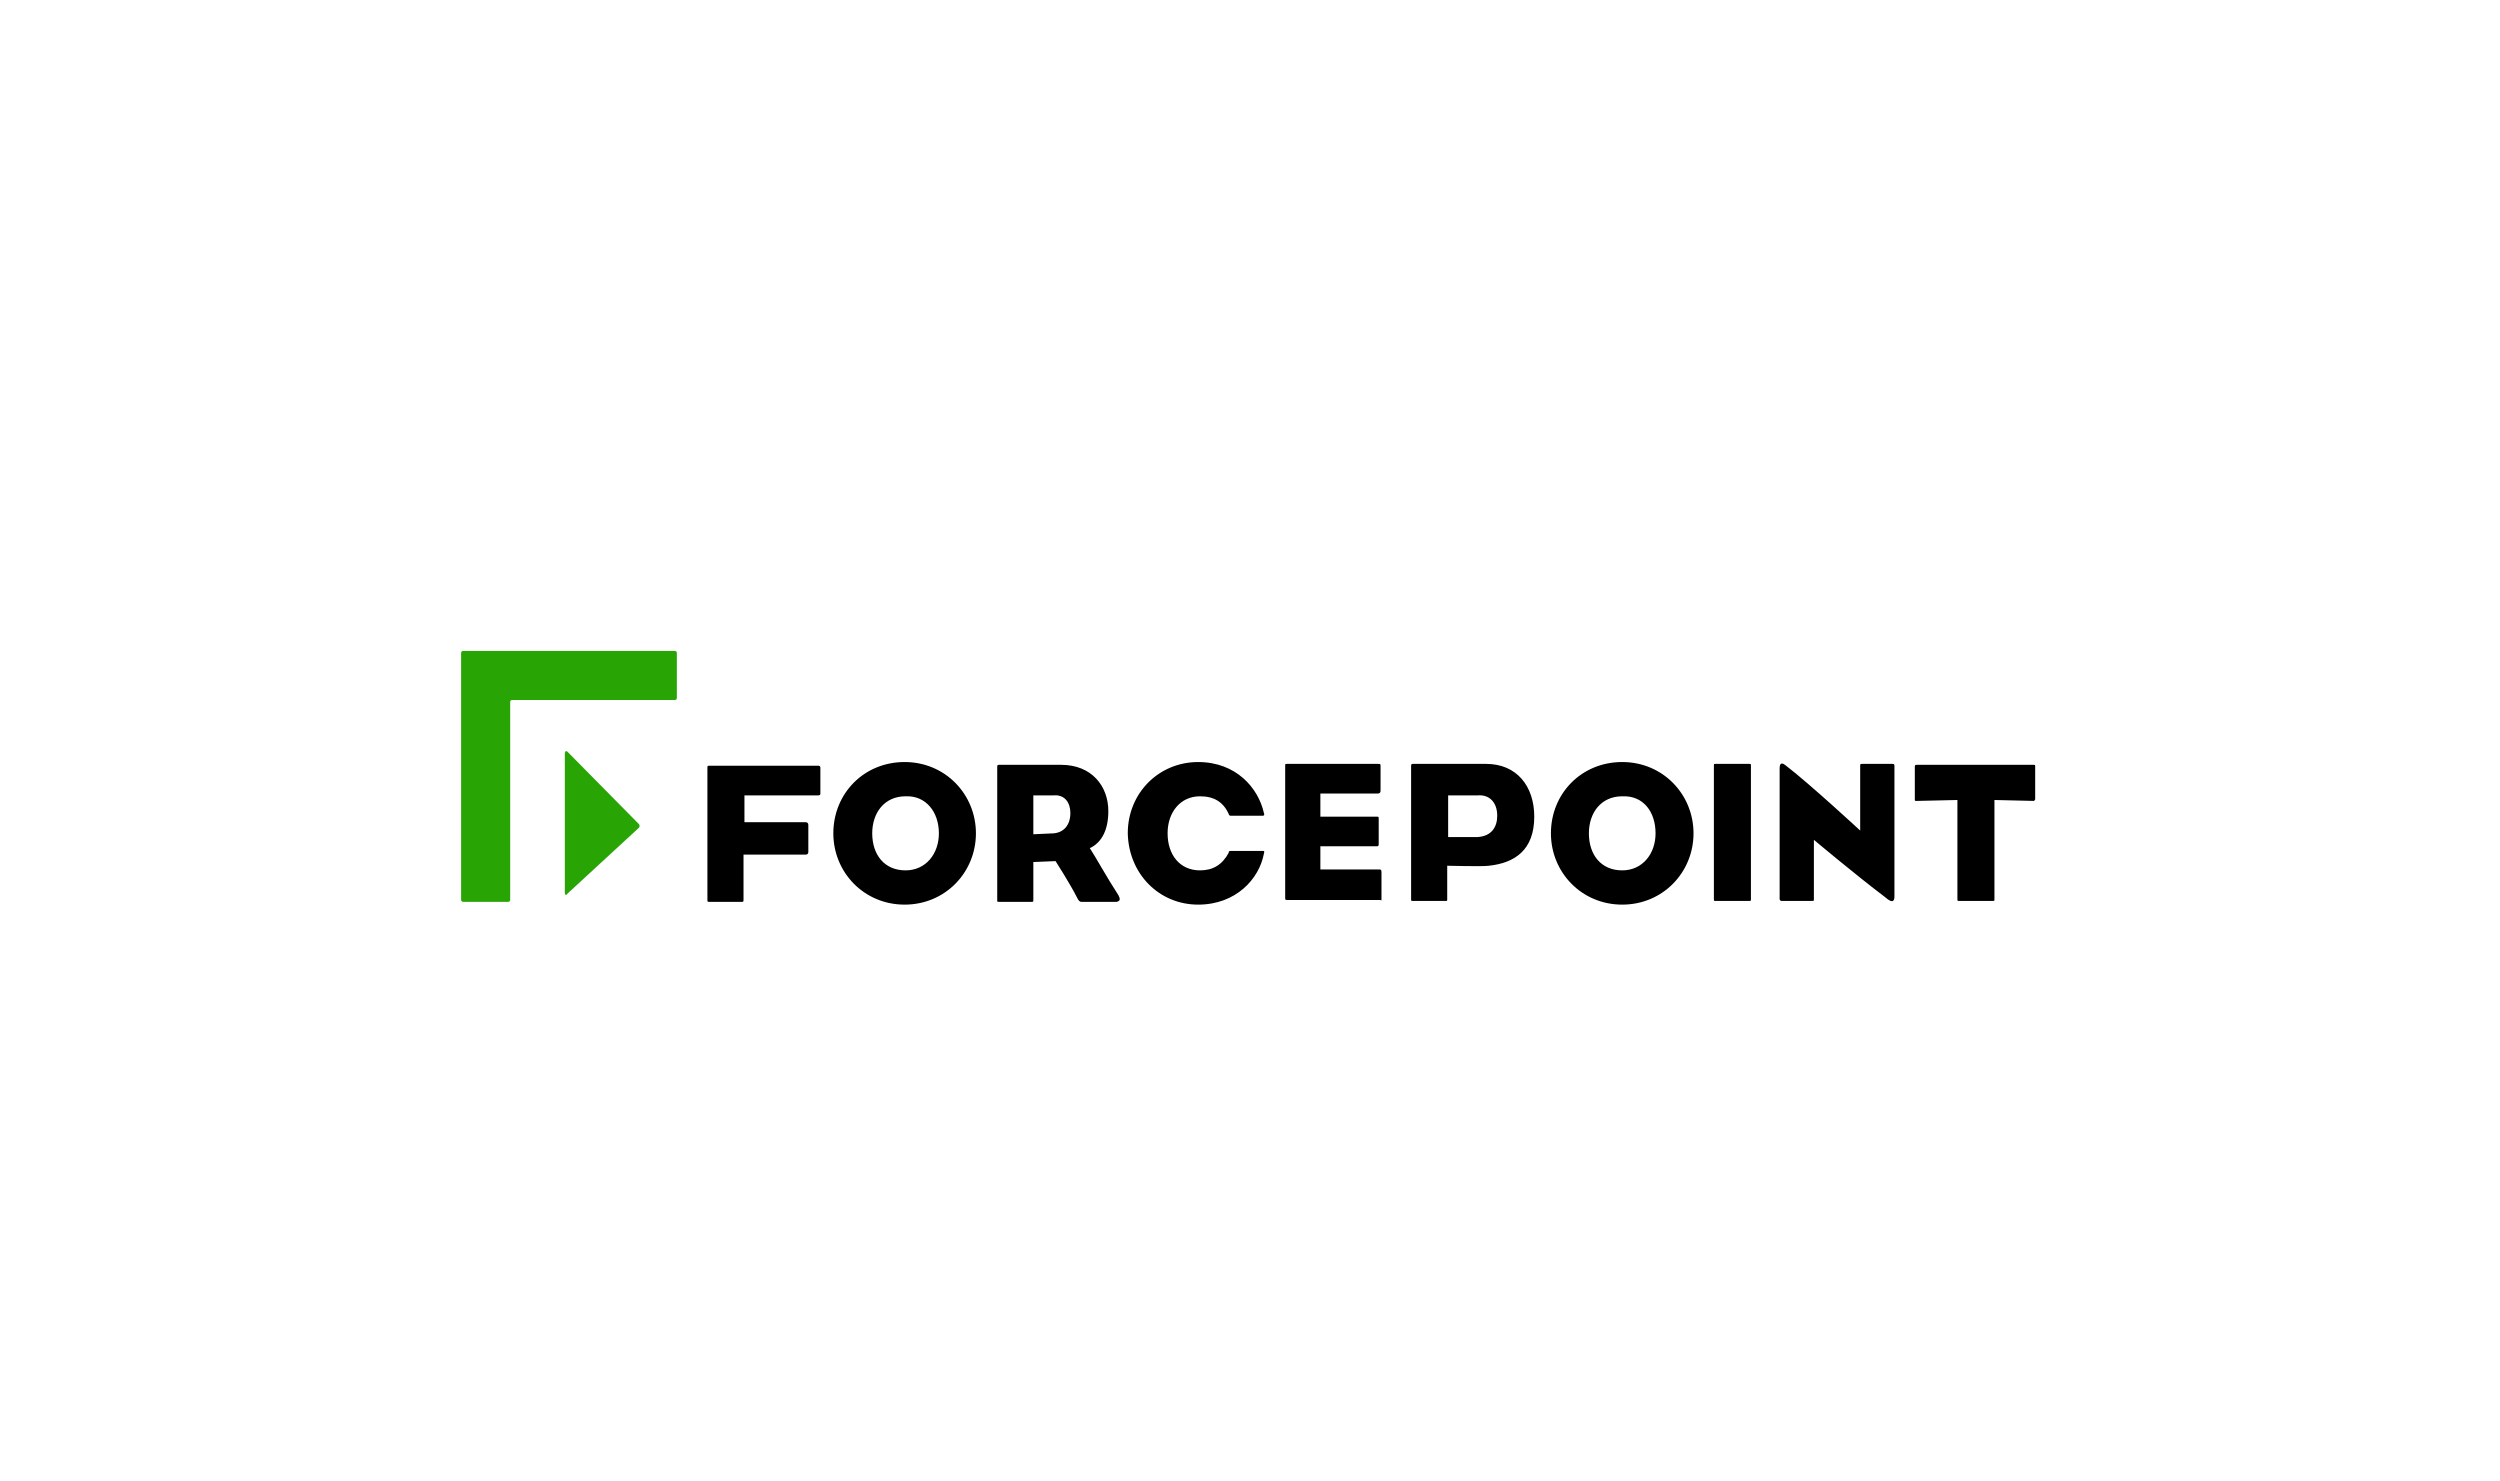 <?xml version="1.0" encoding="UTF-8"?> <!-- Generator: Adobe Illustrator 22.1.0, SVG Export Plug-In . SVG Version: 6.00 Build 0) --> <svg xmlns="http://www.w3.org/2000/svg" xmlns:xlink="http://www.w3.org/1999/xlink" id="Ebene_1" x="0px" y="0px" viewBox="0 0 270 160" style="enable-background:new 0 0 270 160;" xml:space="preserve"> <style type="text/css"> .st0{fill:#65666A;} .st1{fill:#F48220;} .st2{fill:#004380;} .st3{fill:none;} .st4{fill:#F48DA1;} .st5{fill:#273896;} .st6{fill:#FFFFFF;} .st7{fill:#FFF216;} .st8{fill:#EF3D56;} .st9{fill:#F286A8;} .st10{fill:#1A1A18;} .st11{fill:#28A505;} .st12{fill:#00B188;} .st13{fill:#231F20;} .st14{fill:#1F70C1;} .st15{fill:#B01C87;} .st16{fill:#D30C55;} .st17{fill:#D40E8C;} .st18{fill:#ED1944;} .st19{fill:#554741;} .st20{fill:#D52B1E;} .st21{fill:#006D55;} .st22{fill:#0077C0;} .st23{fill:#F80000;} .st24{fill:#BE3A34;} .st25{fill:#002E55;} .st26{fill:#FFCC00;} .st27{fill:#092C40;} .st28{fill:#4CB75D;} .st29{fill:#FDB511;} .st30{fill:#1BA638;} .st31{fill:#696566;} </style> <g> <g> <g> <path class="st11" d="M72.9,70.3c0.1,0,0.2,0.1,0.2,0.2v4.9c0,0.1-0.1,0.2-0.2,0.2H55.3c-0.1,0-0.2,0.1-0.2,0.2v21.4 c0,0.1-0.1,0.2-0.2,0.2H50c-0.1,0-0.2-0.1-0.2-0.2V70.5c0-0.1,0.1-0.2,0.2-0.2C50,70.3,72.9,70.3,72.9,70.3z M61.3,81.2 c-0.2-0.2-0.3,0-0.3,0.2v15c0,0.3,0.2,0.3,0.3,0.1l7.7-7.1c0.1-0.1,0.1-0.3,0-0.4L61.3,81.2z"></path> <path d="M88.4,85.9h-8v2.9H87c0.2,0,0.3,0.1,0.3,0.3c0,1.9,0,2.5,0,2.9c0,0.2-0.1,0.3-0.3,0.3h-6.7c0,0,0,3.2,0,4.8 c0,0.3,0,0.3-0.2,0.3h-3.5c-0.2,0-0.2,0-0.2-0.3c0-4.1,0-9.3,0-14.1c0-0.3,0-0.3,0.2-0.3h11.8c0.2,0,0.2,0.2,0.2,0.2v2.9 C88.6,85.7,88.6,85.9,88.4,85.9z M105.4,90c0-4.2-3.3-7.7-7.7-7.7S90,85.7,90,90c0,4.2,3.3,7.7,7.7,7.7S105.4,94.2,105.4,90z M101.4,90c0,2.2-1.4,4-3.6,4c-2.3,0-3.6-1.7-3.6-4c0-2.2,1.3-4,3.6-4C100,85.9,101.4,87.7,101.4,90z M120.8,96.7 c-1.3-2-2.5-4.2-3.1-5.1c1.3-0.6,2-2,2-4c0-2.7-1.8-5-5.1-5h-6.7c-0.1,0-0.2,0-0.2,0.2c0,5.2,0,8.7,0,14.4c0,0.2,0,0.2,0.2,0.2 c1.3,0,2.2,0,3.5,0c0.2,0,0.2,0,0.2-0.2c0-1.7,0-4.1,0-4.1L114,93c0,0,1.6,2.5,2.3,3.9c0.2,0.4,0.3,0.5,0.5,0.5h3.8 C121,97.3,121,97.1,120.8,96.7z M115.6,87.8c0,1.3-0.7,2.1-1.8,2.2l-2.2,0.1v-4.2h2.2C115,85.8,115.6,86.7,115.6,87.8z M129.4,97.7c4.1,0,6.6-2.8,7.1-5.5c0.1-0.3,0-0.3-0.1-0.3h-3.5c-0.2,0-0.2,0.1-0.2,0.2c-0.7,1.3-1.7,1.9-3.1,1.9 c-2.2,0-3.5-1.7-3.5-4V90c0-2.3,1.4-4,3.5-4c1.5,0,2.5,0.6,3.1,1.9c0,0.1,0.1,0.2,0.2,0.2h3.5c0.1,0,0.2-0.1,0.1-0.3 c-0.6-2.7-3-5.5-7.1-5.5c-4.2,0-7.6,3.3-7.6,7.7C121.9,94.4,125.2,97.7,129.4,97.7z M149.2,97c0-0.9,0-1.7,0-2.8 c0-0.3-0.1-0.3-0.3-0.3h-6.3v-2.5h6.1c0.2,0,0.2-0.1,0.2-0.3c0-0.9,0-1.6,0-2.6c0-0.3,0-0.3-0.2-0.3h-6.1v-2.5h6.2 c0.2,0,0.3-0.1,0.3-0.3c0-1,0-1.6,0-2.6c0-0.3,0-0.3-0.3-0.3H139c-0.2,0-0.2,0-0.2,0.2c0,4.2,0,10.4,0,14.2c0,0.3,0,0.3,0.3,0.3 h10C149.2,97.3,149.2,97.3,149.2,97z M165.7,88.2c0-3.3-1.9-5.7-5.2-5.7h-7.9c-0.1,0-0.2,0-0.2,0.2c0,5.2,0,8.7,0,14.4 c0,0.2,0,0.2,0.2,0.2c1.3,0,2.2,0,3.5,0c0.2,0,0.2,0,0.2-0.2c0-1.7,0-3.6,0-3.6s3.9,0.1,4.5,0C163.6,93.2,165.7,91.8,165.7,88.2z M161.7,88.1c0,1.2-0.6,2.2-2.1,2.3h-3.2v-4.5h3.2C160.8,85.8,161.7,86.6,161.7,88.1z M182.9,90c0-4.2-3.3-7.7-7.7-7.7 c-4.4,0-7.7,3.4-7.7,7.7c0,4.2,3.3,7.7,7.7,7.7C179.6,97.7,182.9,94.2,182.9,90z M178.8,90c0,2.2-1.4,4-3.6,4 c-2.3,0-3.6-1.7-3.6-4c0-2.2,1.3-4,3.6-4C177.5,85.9,178.8,87.7,178.8,90z M189.1,97.1c0-3.4,0-11,0-14.4c0-0.2,0-0.2-0.2-0.2 c-1.4,0-2.2,0-3.6,0c-0.2,0-0.2,0-0.2,0.2c0,5.2,0,8.7,0,14.4c0,0.2,0,0.2,0.2,0.2c1.4,0,2.2,0,3.6,0 C189.1,97.3,189.1,97.3,189.1,97.1z M219.8,86.3c0-1.2,0-2,0-3.5c0-0.2,0-0.2-0.2-0.2H207c-0.2,0-0.2,0.1-0.2,0.2 c0,1.5,0,2.3,0,3.5c0,0.2,0,0.2,0.2,0.2l4.4-0.1c0,0,0,8,0,10.7c0,0.2,0,0.2,0.2,0.2c1.4,0,2.1,0,3.6,0c0.2,0,0.2,0,0.2-0.2 c0-1.7,0-10.7,0-10.7l4.3,0.1C219.7,86.4,219.8,86.4,219.8,86.3z M204.6,96.8v-2.1c0-3.9,0-8.3,0-11.9c0-0.2,0-0.3-0.2-0.3 c-1.4,0-2,0-3.3,0c-0.2,0-0.2,0-0.2,0.3v6.9c0,0-5.4-5-8-7c-0.7-0.6-0.7,0.1-0.7,0.3v0.1v2.1l0,0c0,4.3,0,7.2,0,11.9 c0,0.1,0.1,0.2,0.2,0.2c1.3,0,1.9,0,3.3,0c0.2,0,0.2,0,0.2-0.2v-6.4c0,0,4.4,3.7,7.7,6.2C204.5,97.7,204.6,97.2,204.6,96.8z"></path> </g> </g> </g> </svg> 